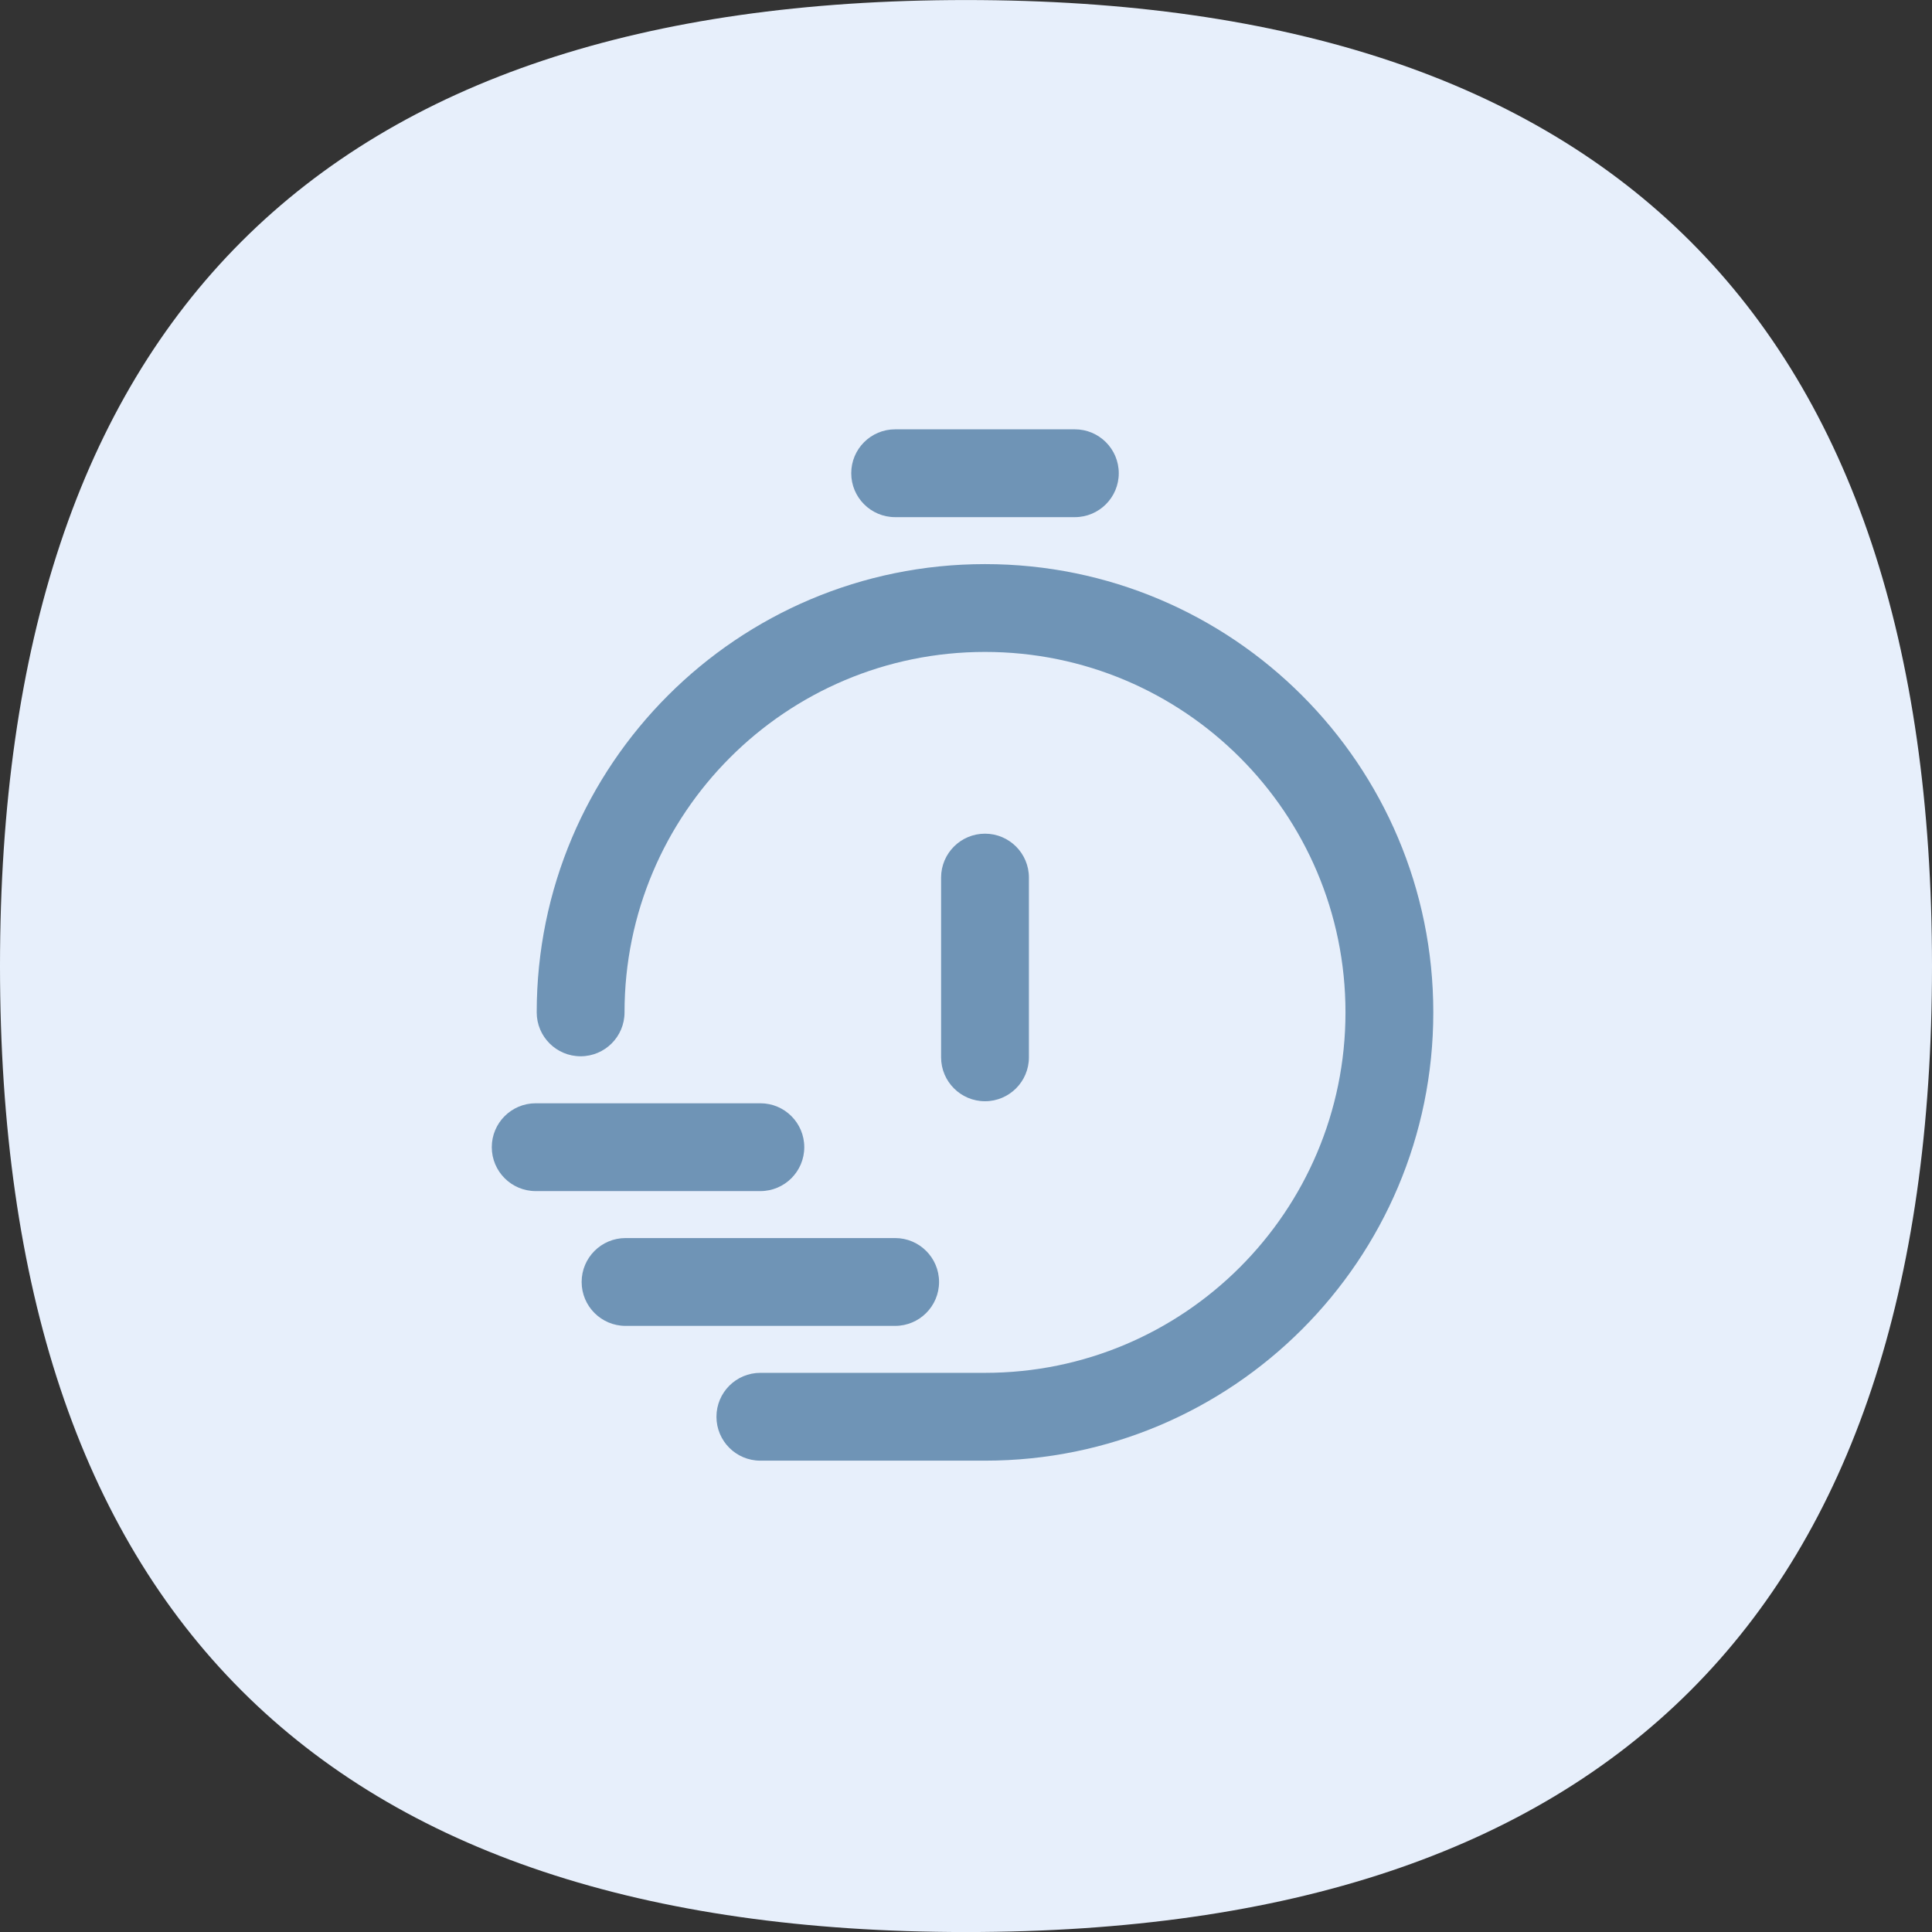 <?xml version="1.0" encoding="UTF-8"?> <svg xmlns="http://www.w3.org/2000/svg" width="55" height="55" viewBox="0 0 55 55" fill="none"><rect x="0" y="0" width="55" height="55" fill="#333333" stroke="none"/> <path d="M55 27.501C55 45.834 45.834 55.001 27.5 55.001C9.167 55.001 0 45.834 0 27.501C0 9.167 9.167 0.001 27.5 0.001C45.834 0.001 55 9.167 55 27.501Z" fill="#E7EFFB"></path> <path fill-rule="evenodd" clip-rule="evenodd" d="M24.233 13.472C24.233 12.781 24.792 12.222 25.483 12.222H30.599C31.289 12.222 31.849 12.781 31.849 13.472C31.849 14.162 31.289 14.722 30.599 14.722L25.483 14.722C24.792 14.722 24.233 14.162 24.233 13.472ZM17.779 28.82C17.779 23.153 22.374 18.559 28.041 18.559C33.708 18.559 38.303 23.153 38.303 28.82C38.303 34.488 33.708 39.082 28.041 39.082L21.646 39.082C20.955 39.082 20.396 39.642 20.396 40.332C20.396 41.023 20.955 41.582 21.646 41.582L28.041 41.582C35.089 41.582 40.803 35.869 40.803 28.82C40.803 21.773 35.089 16.059 28.041 16.059C20.993 16.059 15.279 21.773 15.279 28.82C15.279 29.511 15.839 30.07 16.529 30.07C17.22 30.07 17.779 29.511 17.779 28.82ZM14 32.658C14 31.967 14.56 31.408 15.25 31.408L21.646 31.408C22.336 31.408 22.896 31.967 22.896 32.658C22.896 33.348 22.336 33.908 21.646 33.908L15.25 33.908C14.56 33.908 14 33.348 14 32.658ZM16.558 36.495C16.558 35.805 17.118 35.245 17.808 35.245L25.483 35.245C26.173 35.245 26.733 35.805 26.733 36.495C26.733 37.185 26.173 37.745 25.483 37.745L17.808 37.745C17.118 37.745 16.558 37.185 16.558 36.495ZM29.291 24.983C29.291 24.293 28.731 23.733 28.041 23.733C27.351 23.733 26.791 24.293 26.791 24.983L26.791 30.1C26.791 30.79 27.351 31.35 28.041 31.35C28.731 31.35 29.291 30.79 29.291 30.1L29.291 24.983Z" fill="#6F94B6"></path> </svg> 